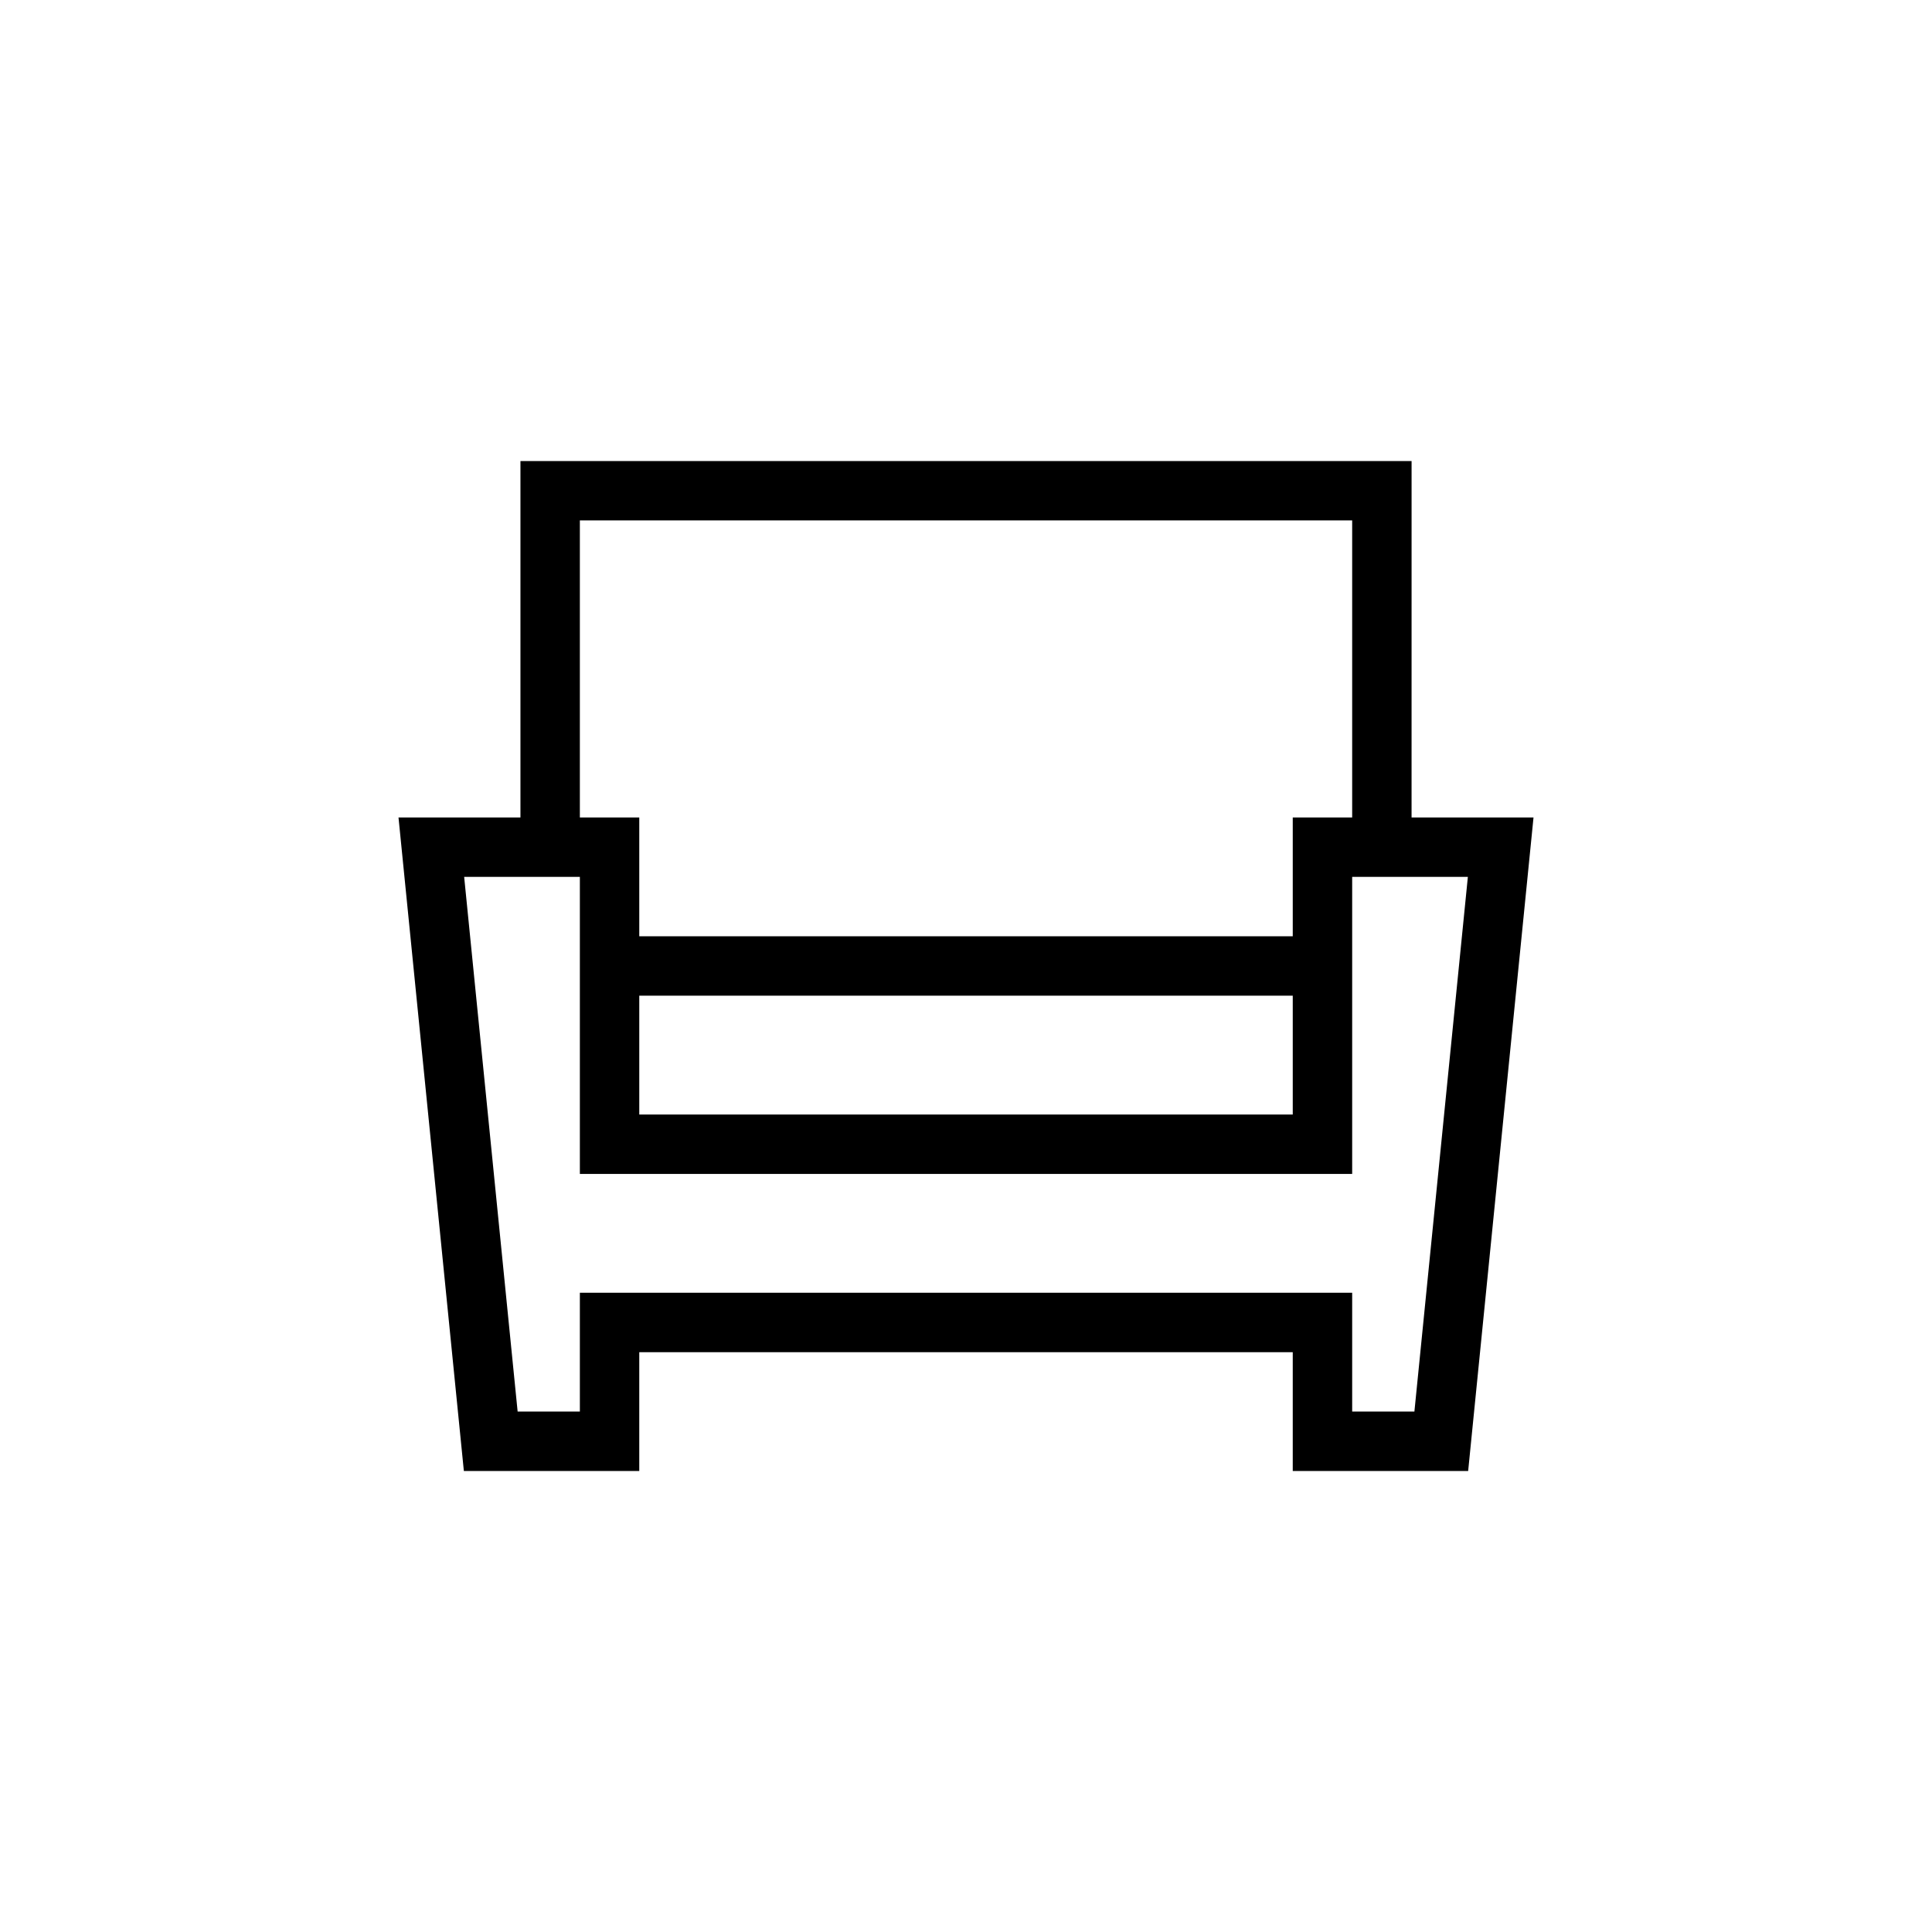 <?xml version="1.0" encoding="UTF-8"?>
<!-- Uploaded to: ICON Repo, www.svgrepo.com, Generator: ICON Repo Mixer Tools -->
<svg fill="#000000" width="800px" height="800px" version="1.1" viewBox="144 144 512 512" xmlns="http://www.w3.org/2000/svg">
 <path d="m518.08 360.64h32.316l-17.32 173.19h-46.484v-31.488h-173.18v31.488h-46.484l-17.32-173.19h32.316v-94.461h236.16zm-220.41 157.44v-31.488h204.67v31.488h16.492l14.168-141.7h-30.66v78.719h-204.67v-78.719h-30.664l14.172 141.7zm15.742-110.21v31.488h173.18v-31.488zm-15.742-47.234h15.742v31.488h173.18v-31.488h15.746v-78.719h-204.67z" fill-rule="evenodd"/>
</svg>